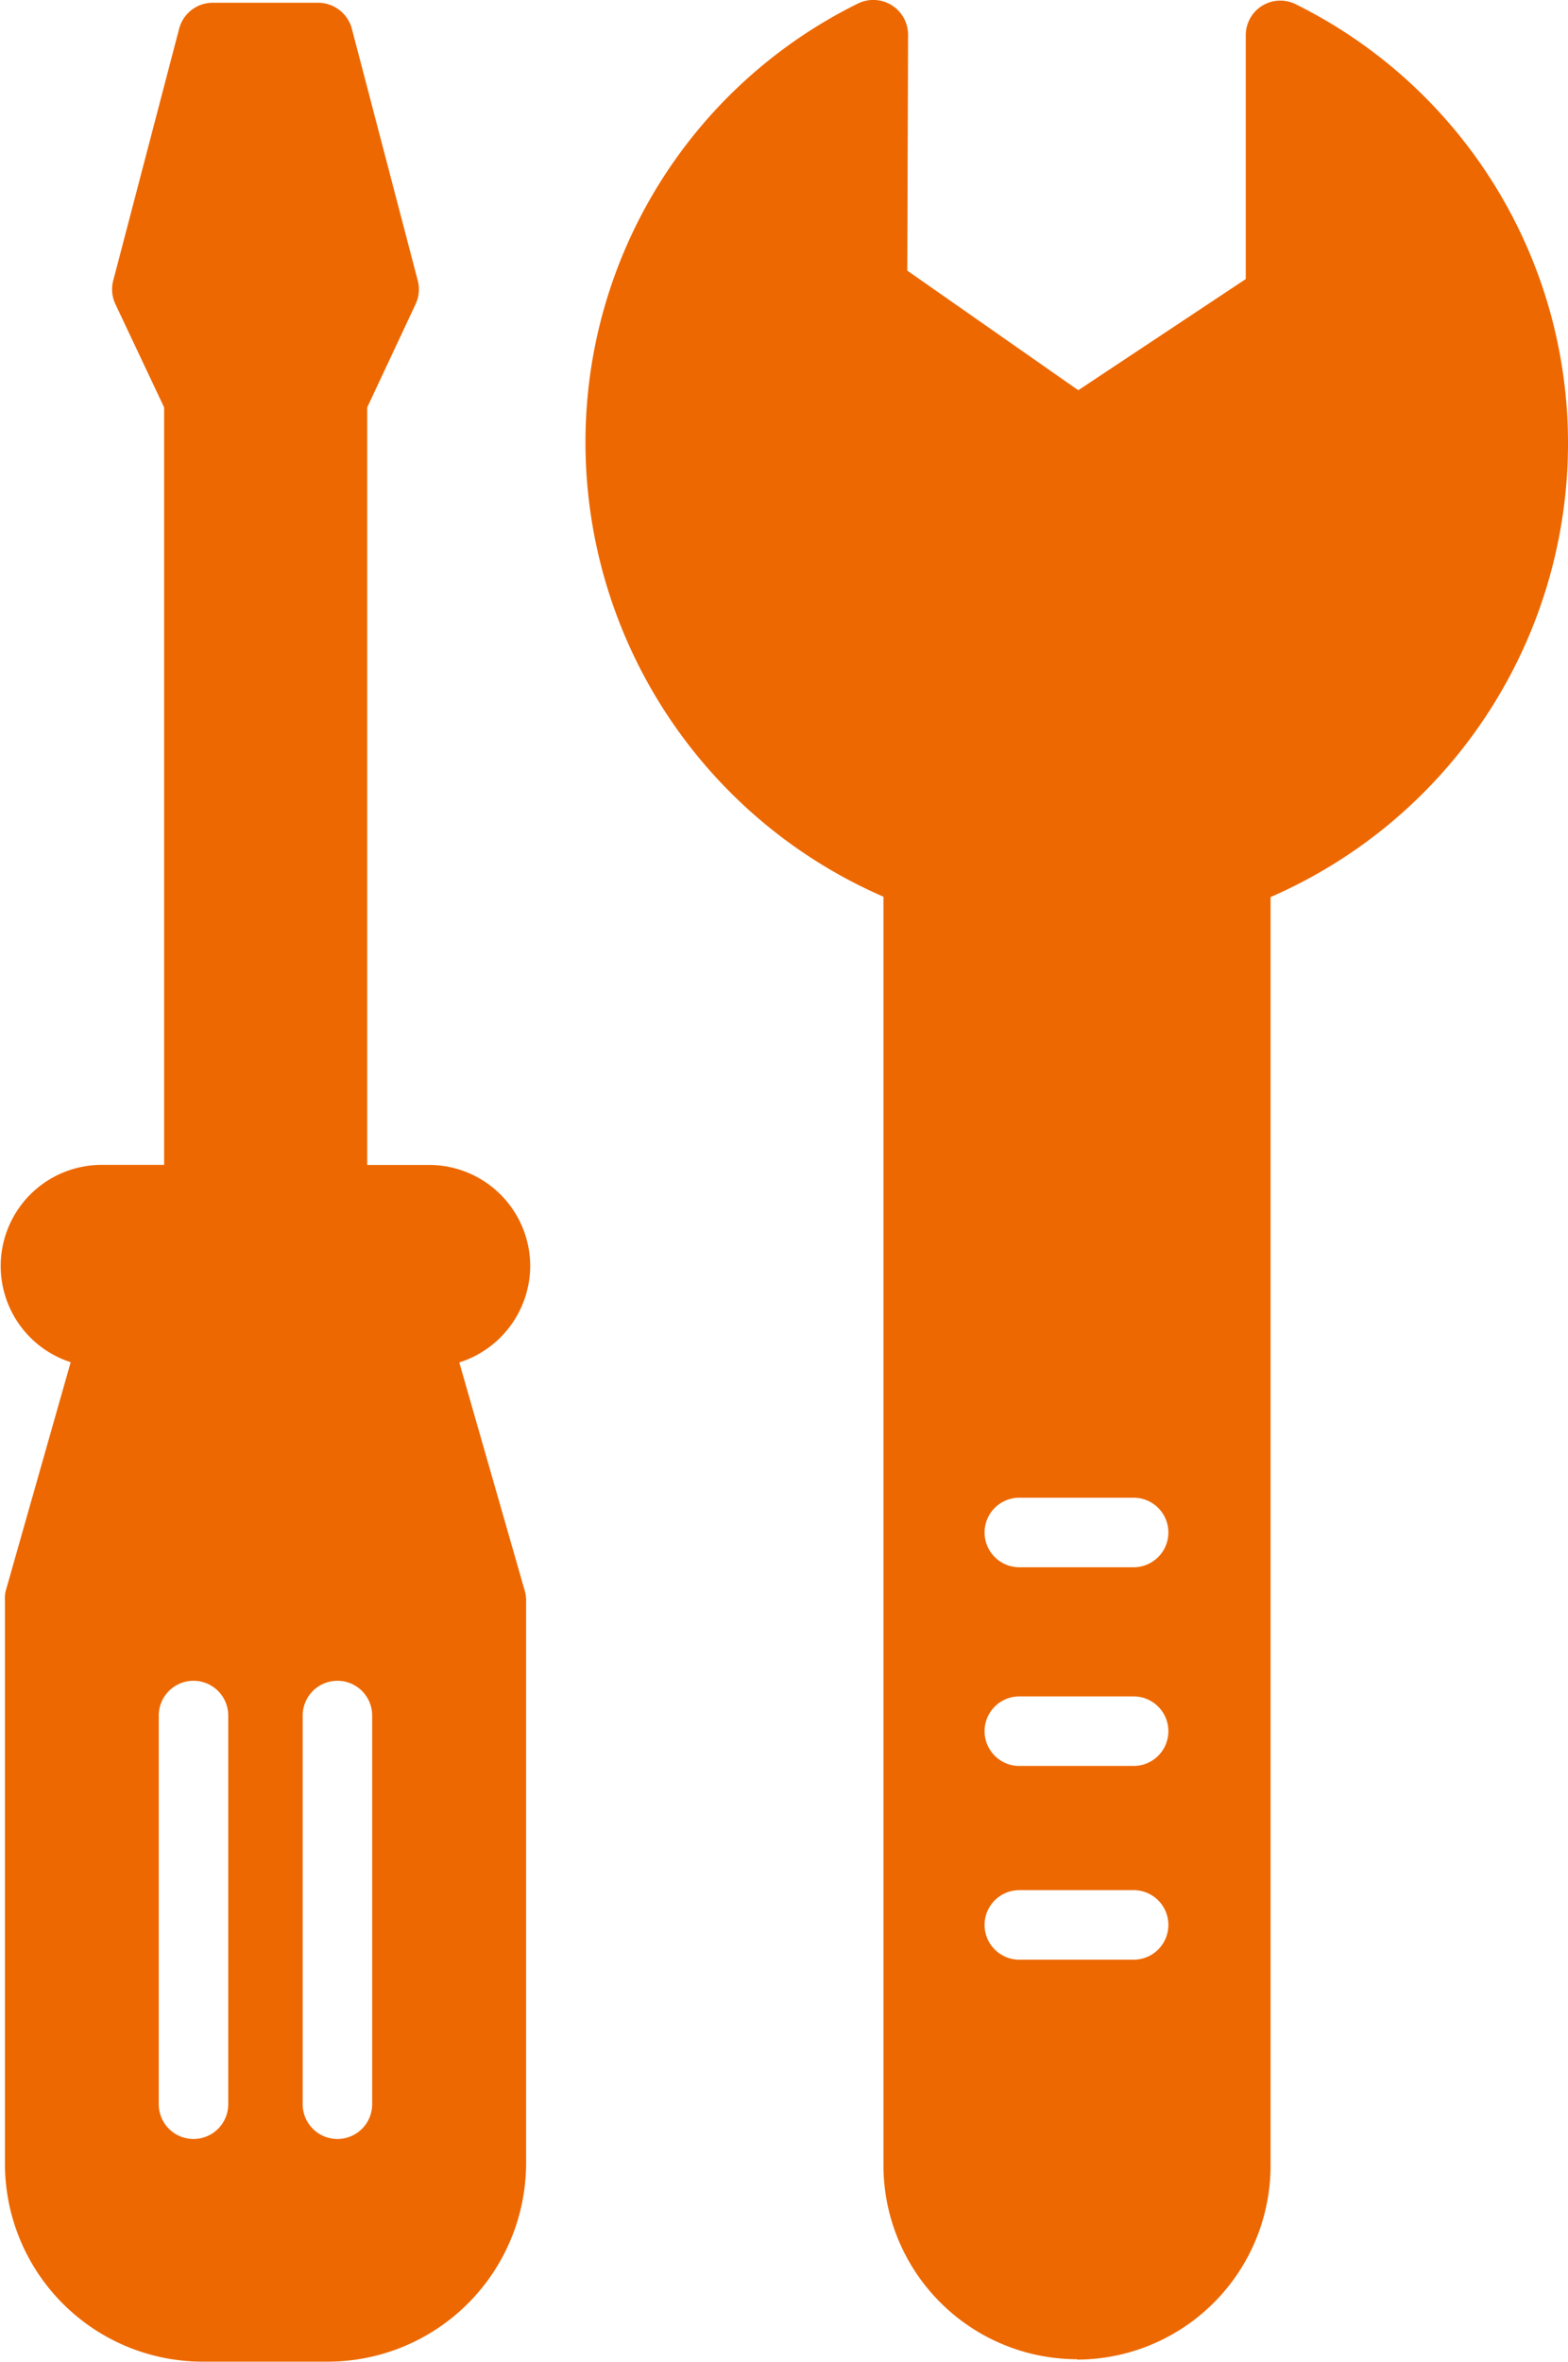 <?xml version="1.0" encoding="UTF-8"?> <svg xmlns="http://www.w3.org/2000/svg" width="26.243" height="39.5" viewBox="0 0 26.243 39.5"><g id="mechanic" transform="translate(-98.001 -18.474)"><path id="Tracé_215" data-name="Tracé 215" d="M106.875,40.13a1.693,1.693,0,0,0-1.683-1.692h-1.045V25.769l.812-1.732a.581.581,0,0,0,.031-.4l-1.1-4.2a.586.586,0,0,0-.566-.435h-1.763a.582.582,0,0,0-.562.435l-1.1,4.2a.581.581,0,0,0,.031.4l.818,1.732V38.437H99.684a1.691,1.691,0,0,0-.5,3.3l-1.089,3.831a.59.59,0,0,0-.011.163v9.388a3.31,3.31,0,0,0,3.269,3.332h2.17a3.322,3.322,0,0,0,3.283-3.332V45.736a.577.577,0,0,0-.018-.161l-1.1-3.834A1.7,1.7,0,0,0,106.875,40.13Zm-5.054,14.016a.581.581,0,1,1-1.163,0v-6.5a.581.581,0,1,1,1.163,0Zm2.409,0a.581.581,0,1,1-1.163,0v-6.5a.581.581,0,1,1,1.163,0Z" transform="translate(0 -0.482)" fill="#ed6800"></path><path id="Tracé_216" data-name="Tracé 216" d="M224.188,57.935a3.246,3.246,0,0,0,3.24-3.259v-21.2a8.278,8.278,0,0,0,4.978-7.561,8.191,8.191,0,0,0-4.557-7.37.578.578,0,0,0-.836.52v4.076L224.21,25l-2.862-2,.013-3.943a.582.582,0,0,0-.841-.523,8.178,8.178,0,0,0-4.558,7.375,8.286,8.286,0,0,0,4.987,7.561v21.2a3.246,3.246,0,0,0,3.24,3.259Zm-.965-14.414h1.913a.581.581,0,1,1,0,1.163h-1.913a.581.581,0,0,1,0-1.163Zm0,3.323h1.913a.581.581,0,1,1,0,1.163h-1.913a.581.581,0,0,1,0-1.163Zm0,3.24h1.913a.581.581,0,1,1,0,1.163h-1.913a.581.581,0,0,1,0-1.163Z" transform="translate(-108.162)" fill="#ed6800"></path></g></svg> 